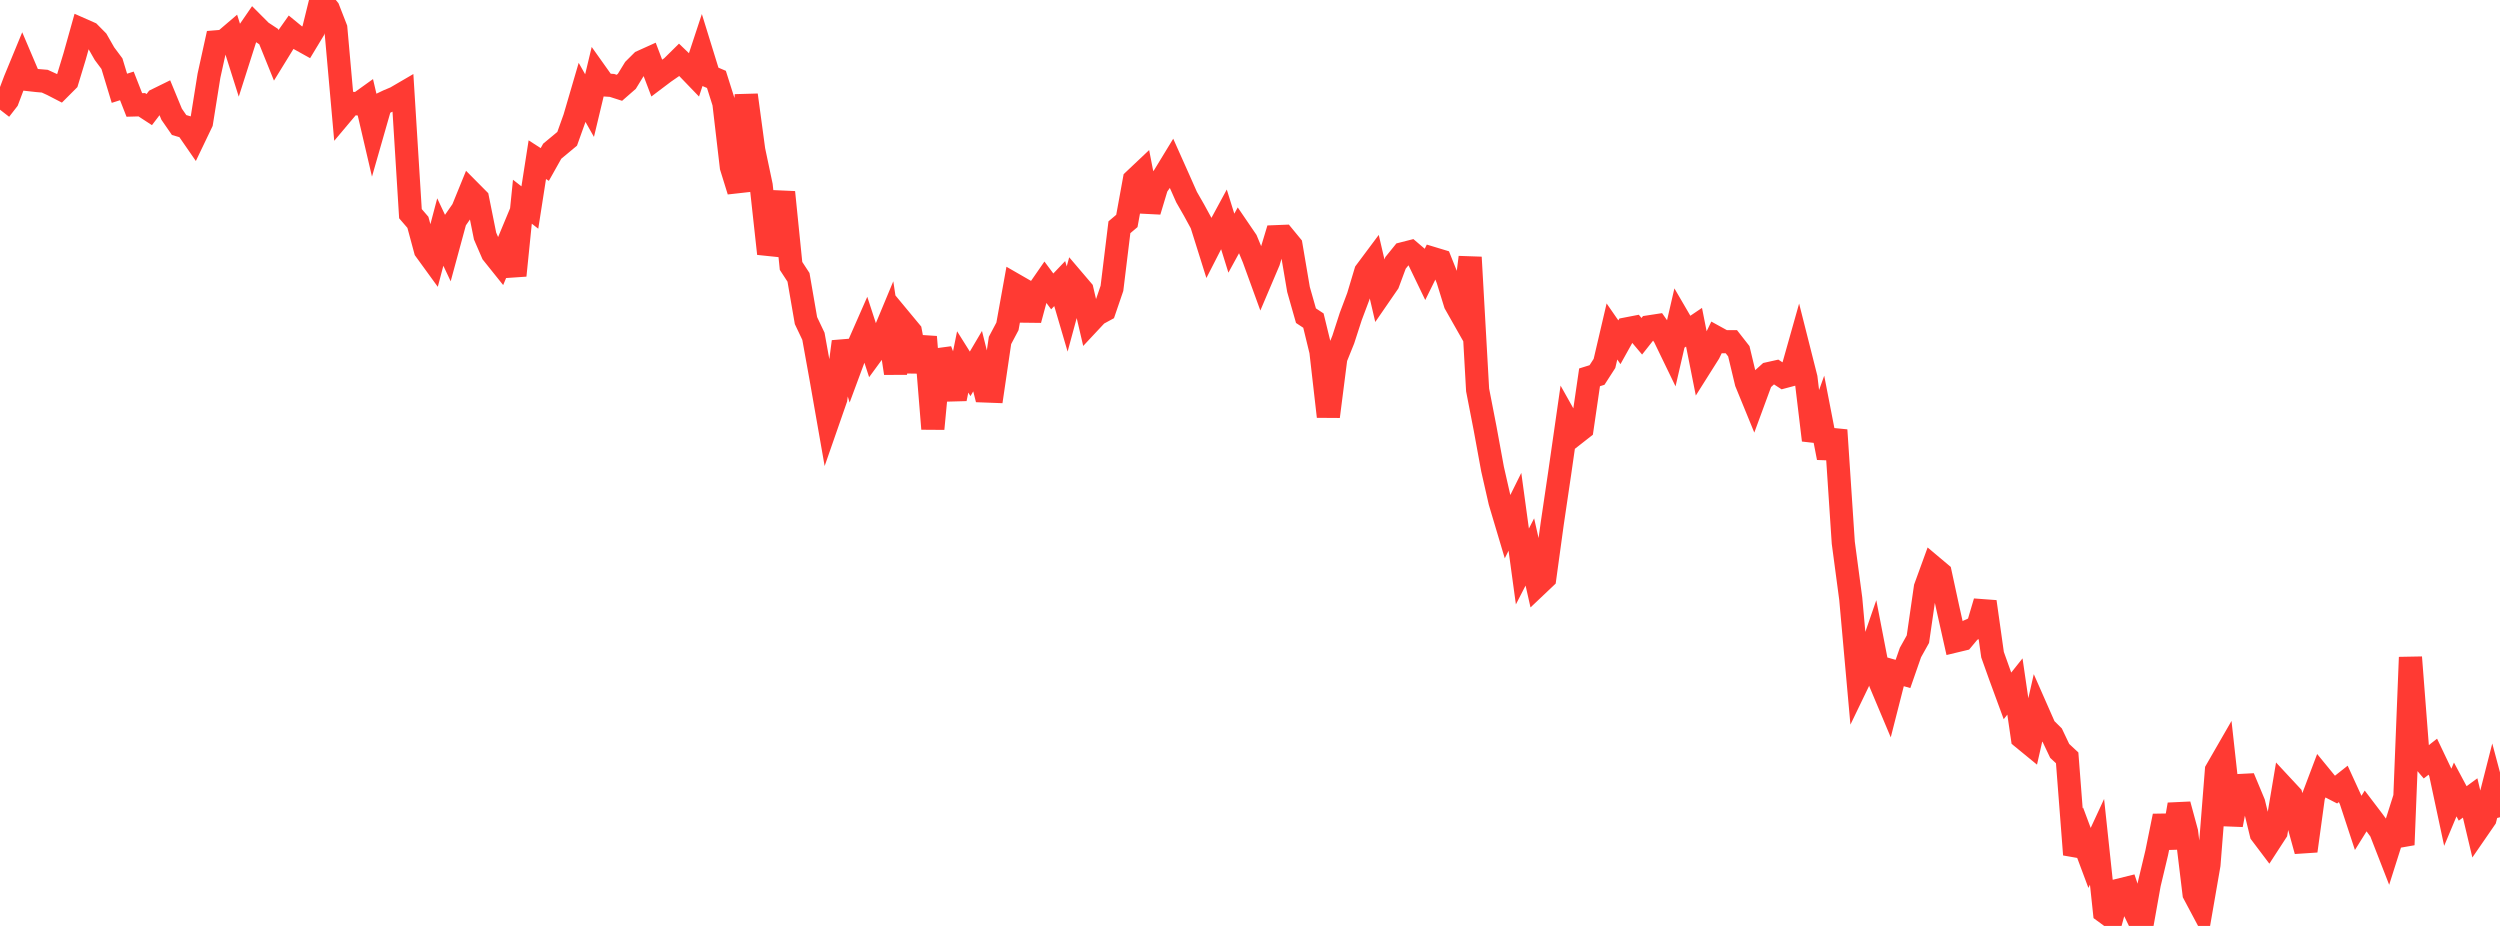 <?xml version="1.0" standalone="no"?>
<!DOCTYPE svg PUBLIC "-//W3C//DTD SVG 1.1//EN" "http://www.w3.org/Graphics/SVG/1.1/DTD/svg11.dtd">

<svg width="135" height="50" viewBox="0 0 135 50" preserveAspectRatio="none" 
  xmlns="http://www.w3.org/2000/svg"
  xmlns:xlink="http://www.w3.org/1999/xlink">


<polyline points="0.0, 5.923 0.403, 5.404 0.806, 4.336 1.209, 3.359 1.612, 4.305 2.015, 4.35 2.418, 4.384 2.821, 4.568 3.224, 4.776 3.627, 4.372 4.03, 3.045 4.433, 1.607 4.836, 1.785 5.239, 2.192 5.642, 2.898 6.045, 3.439 6.448, 4.767 6.851, 4.639 7.254, 5.667 7.657, 5.656 8.06, 5.918 8.463, 5.389 8.866, 5.191 9.269, 6.168 9.672, 6.751 10.075, 6.87 10.478, 7.453 10.881, 6.612 11.284, 4.09 11.687, 2.258 12.09, 2.225 12.493, 1.881 12.896, 3.155 13.299, 1.892 13.701, 1.307 14.104, 1.711 14.507, 1.977 14.91, 2.973 15.313, 2.318 15.716, 1.747 16.119, 2.078 16.522, 2.302 16.925, 1.635 17.328, 0.0 17.731, 0.494 18.134, 1.528 18.537, 6.052 18.94, 5.573 19.343, 5.612 19.746, 5.323 20.149, 7.052 20.552, 5.645 20.955, 5.452 21.358, 5.283 21.761, 5.048 22.164, 11.539 22.567, 12.006 22.97, 13.501 23.373, 14.056 23.776, 12.53 24.179, 13.387 24.582, 11.902 24.985, 11.323 25.388, 10.334 25.791, 10.74 26.194, 12.748 26.597, 13.677 27.0, 14.18 27.403, 13.212 27.806, 14.876 28.209, 10.893 28.612, 11.206 29.015, 8.623 29.418, 8.882 29.821, 8.164 30.224, 7.83 30.627, 7.494 31.03, 6.367 31.433, 4.989 31.836, 5.702 32.239, 4.019 32.642, 4.586 33.045, 4.612 33.448, 4.741 33.851, 4.389 34.254, 3.731 34.657, 3.33 35.06, 3.148 35.463, 4.21 35.866, 3.906 36.269, 3.627 36.672, 3.229 37.075, 3.616 37.478, 4.034 37.881, 2.812 38.284, 4.116 38.687, 4.287 39.09, 5.563 39.493, 9.017 39.896, 10.316 40.299, 5.133 40.701, 8.108 41.104, 10.019 41.507, 13.697 41.91, 12.47 42.313, 10.381 42.716, 14.359 43.119, 14.976 43.522, 17.311 43.925, 18.159 44.328, 20.392 44.731, 22.69 45.134, 21.532 45.537, 18.449 45.94, 19.78 46.343, 18.694 46.746, 17.777 47.149, 19.014 47.552, 18.463 47.955, 17.495 48.358, 20.152 48.761, 17.425 49.164, 17.911 49.567, 20.054 49.97, 18.193 50.373, 23.155 50.776, 18.917 51.179, 19.984 51.582, 21.536 51.985, 19.545 52.388, 20.187 52.791, 19.503 53.194, 21.112 53.597, 21.127 54.0, 18.384 54.403, 17.623 54.806, 15.389 55.209, 15.621 55.612, 17.275 56.015, 15.776 56.418, 15.194 56.821, 15.736 57.224, 15.313 57.627, 16.686 58.03, 15.2 58.433, 15.673 58.836, 17.4 59.239, 16.969 59.642, 16.75 60.045, 15.571 60.448, 12.272 60.851, 11.931 61.254, 9.719 61.657, 9.338 62.06, 11.409 62.463, 10.071 62.866, 9.494 63.269, 8.832 63.672, 9.734 64.075, 10.644 64.478, 11.346 64.881, 12.086 65.284, 13.369 65.687, 12.581 66.09, 11.836 66.493, 13.131 66.896, 12.395 67.299, 12.986 67.701, 13.956 68.104, 15.064 68.507, 14.116 68.91, 12.781 69.313, 12.765 69.716, 13.255 70.119, 15.63 70.522, 17.046 70.925, 17.312 71.328, 18.968 71.731, 22.492 72.134, 19.335 72.537, 18.336 72.94, 17.091 73.343, 16.02 73.746, 14.677 74.149, 14.137 74.552, 15.868 74.955, 15.283 75.358, 14.197 75.761, 13.699 76.164, 13.596 76.567, 13.94 76.97, 14.776 77.373, 13.959 77.776, 14.081 78.179, 15.089 78.582, 16.395 78.985, 17.106 79.388, 13.895 79.791, 21.055 80.194, 23.128 80.597, 25.326 81.0, 27.098 81.403, 28.45 81.806, 27.637 82.209, 30.589 82.612, 29.806 83.015, 31.592 83.418, 31.21 83.821, 28.271 84.224, 25.543 84.627, 22.735 85.03, 23.453 85.433, 23.137 85.836, 20.376 86.239, 20.25 86.642, 19.625 87.045, 17.9 87.448, 18.482 87.851, 17.758 88.254, 17.68 88.657, 18.158 89.06, 17.648 89.463, 17.586 89.866, 18.162 90.269, 18.995 90.672, 17.25 91.075, 17.942 91.478, 17.67 91.881, 19.7 92.284, 19.061 92.687, 18.23 93.09, 18.452 93.493, 18.452 93.896, 18.968 94.299, 20.653 94.701, 21.635 95.104, 20.54 95.507, 20.176 95.91, 20.086 96.313, 20.348 96.716, 20.241 97.119, 18.812 97.522, 20.407 97.925, 23.769 98.328, 22.643 98.731, 24.72 99.134, 23.226 99.537, 29.304 99.94, 32.33 100.343, 36.82 100.746, 35.984 101.149, 34.818 101.552, 36.901 101.955, 37.859 102.358, 36.279 102.761, 36.393 103.164, 35.236 103.567, 34.514 103.97, 31.723 104.373, 30.616 104.776, 30.955 105.179, 32.817 105.582, 34.616 105.985, 34.519 106.388, 34.036 106.791, 33.854 107.194, 32.493 107.597, 35.351 108.0, 36.48 108.403, 37.577 108.806, 37.071 109.209, 39.837 109.612, 40.167 110.015, 38.389 110.418, 39.304 110.821, 39.702 111.224, 40.549 111.627, 40.924 112.03, 46.147 112.433, 45.25 112.836, 46.328 113.239, 45.457 113.642, 49.237 114.045, 49.532 114.448, 48.063 114.851, 47.963 115.254, 49.167 115.657, 50.0 116.06, 47.741 116.463, 46.052 116.866, 44.064 117.269, 45.769 117.672, 43.444 118.075, 44.93 118.478, 48.261 118.881, 49.019 119.284, 46.693 119.687, 41.597 120.09, 40.897 120.493, 44.544 120.896, 42.421 121.299, 42.4 121.701, 43.364 122.104, 45.016 122.507, 45.55 122.91, 44.929 123.313, 42.529 123.716, 42.962 124.119, 44.488 124.522, 45.951 124.925, 43.014 125.328, 41.948 125.731, 42.44 126.134, 42.648 126.537, 42.33 126.94, 43.21 127.343, 44.436 127.746, 43.79 128.149, 44.32 128.552, 44.869 128.955, 45.903 129.358, 44.632 129.761, 45.618 130.164, 35.495 130.567, 40.702 130.97, 41.176 131.373, 40.861 131.776, 41.707 132.179, 43.594 132.582, 42.631 132.985, 43.385 133.388, 43.089 133.791, 44.791 134.194, 44.206 134.597, 42.623 135.0, 44.131" fill="none" stroke="#ff3a33" stroke-width="1.25"/>

</svg>